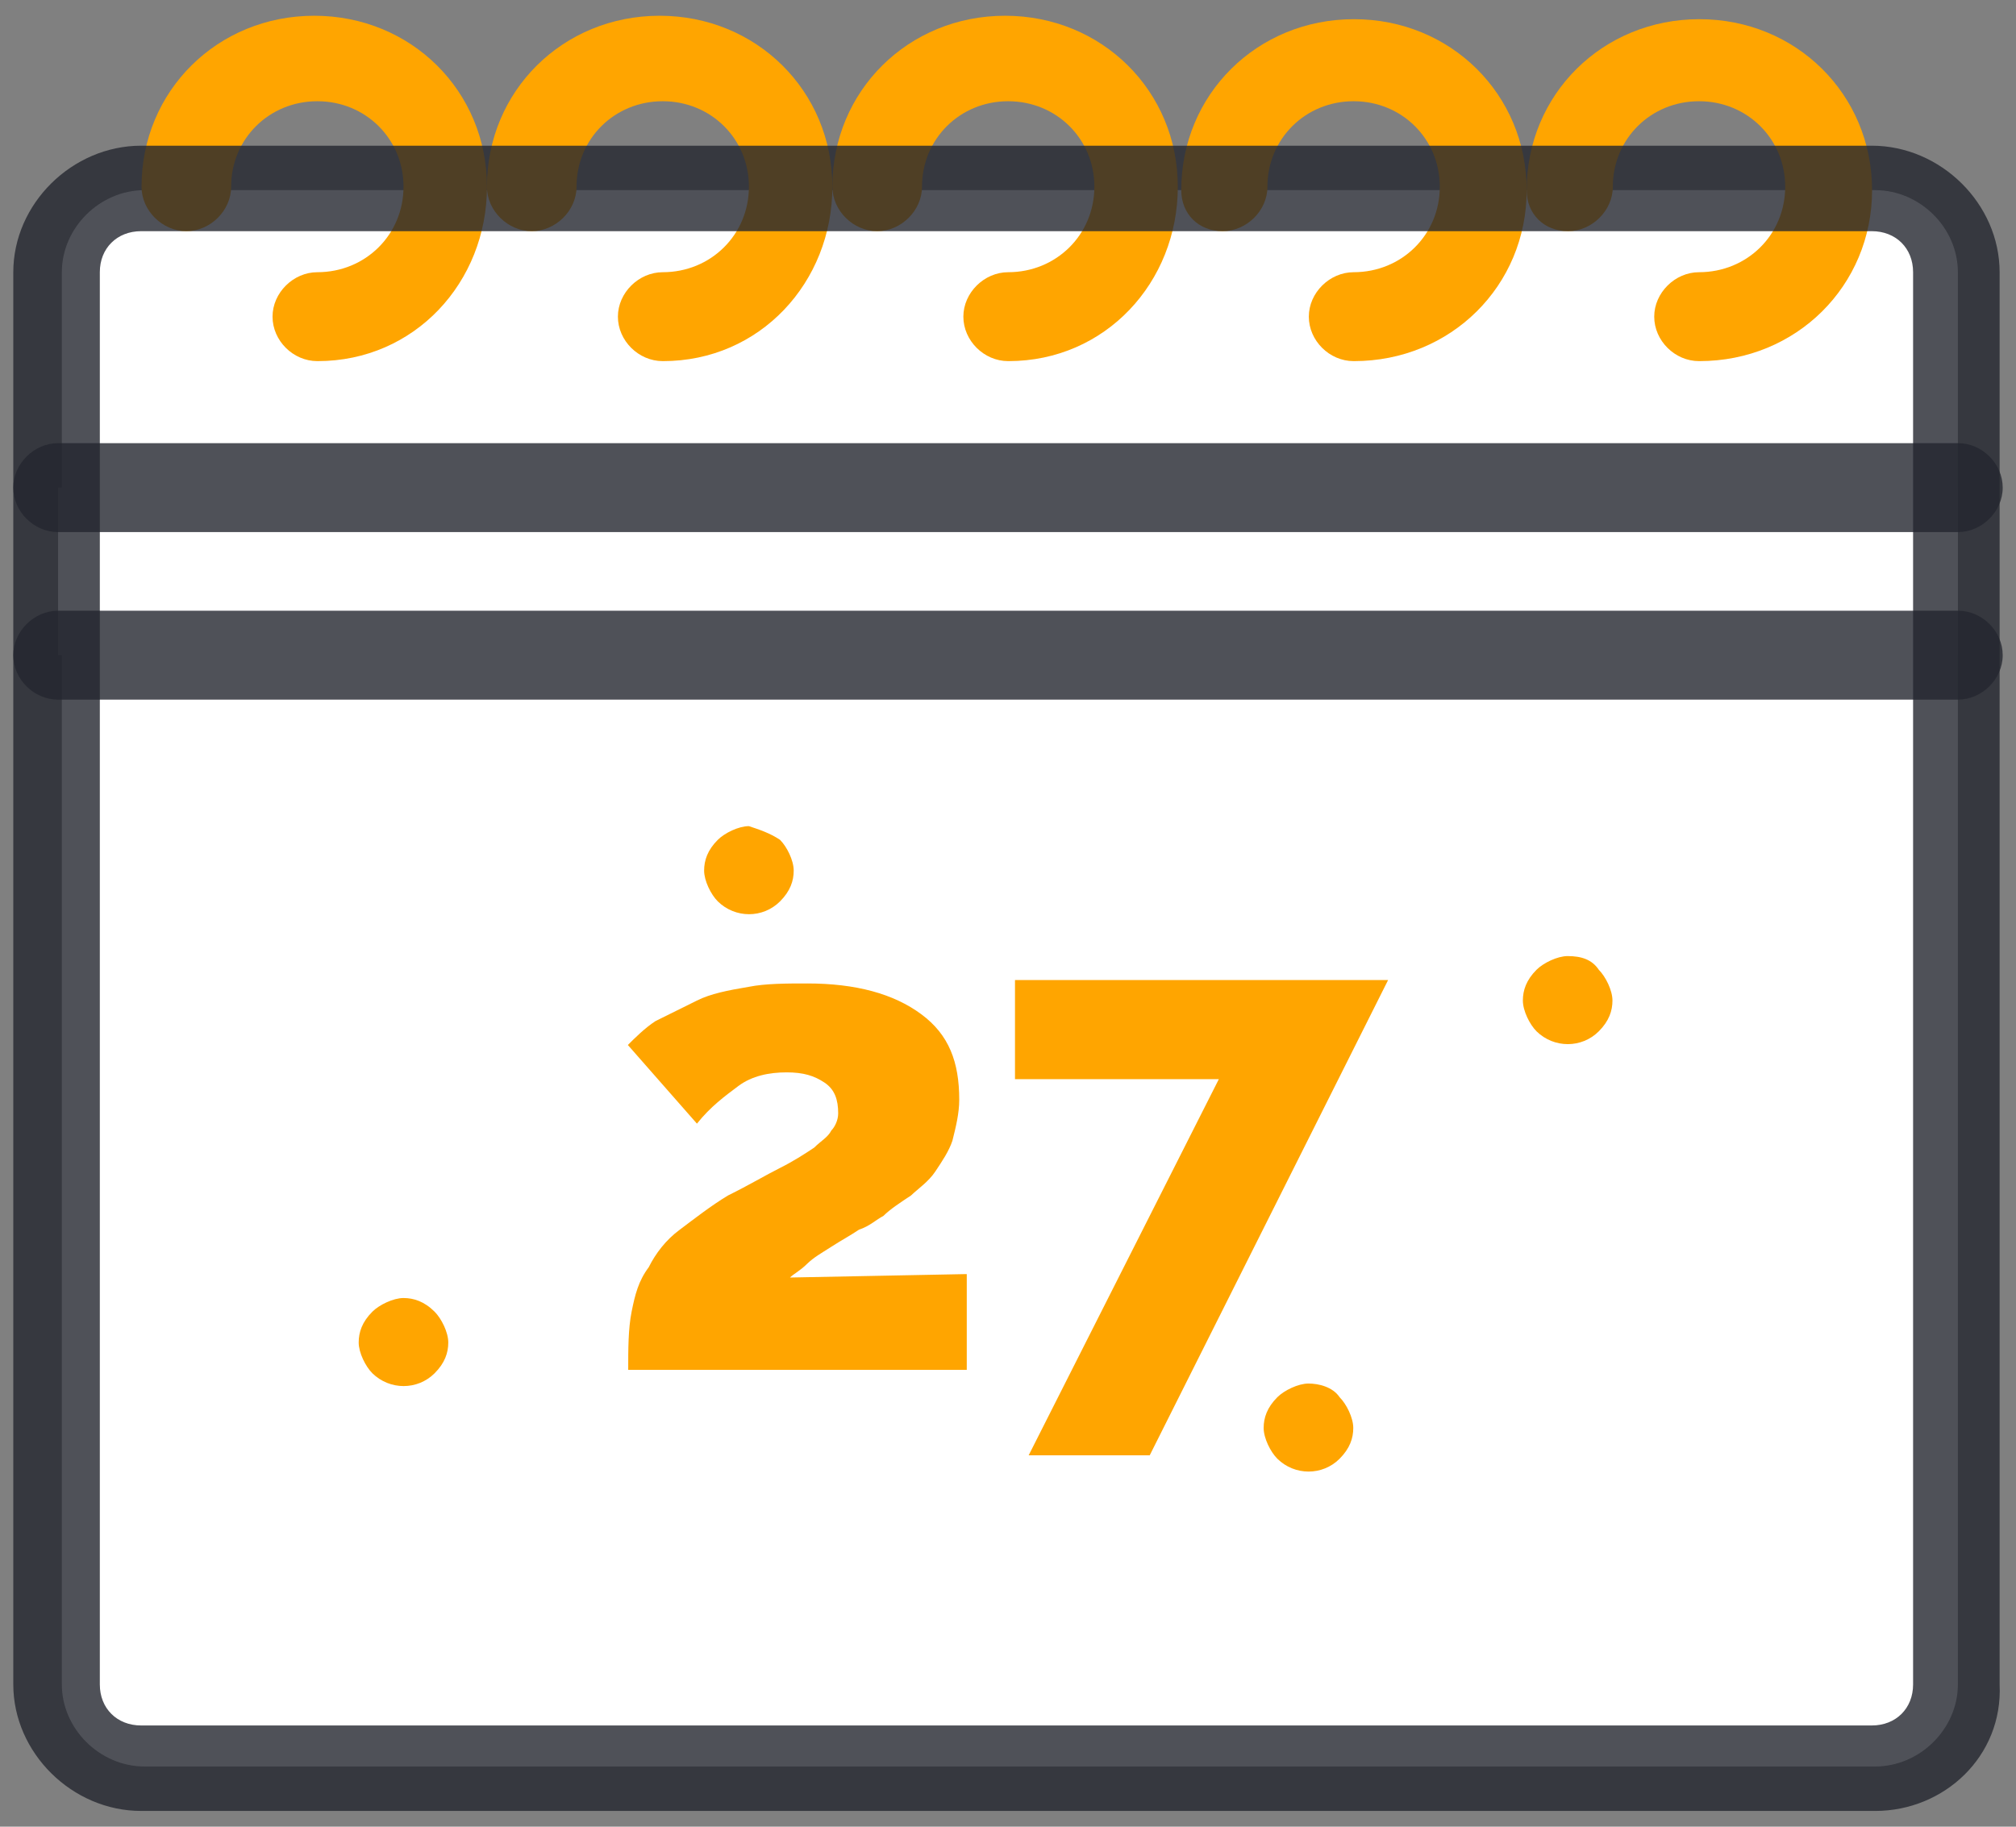 <svg width="64" height="58" viewBox="0 0 64 58" fill="none" xmlns="http://www.w3.org/2000/svg">
<rect x="0" y="0" width="64" height="58" fill="#808080" stroke="none"/>
<path d="M59.528 6.037H4.59C3.168 6.037 1.963 7.231 1.963 8.643V53.483C1.963 54.894 3.168 56.089 4.59 56.089H59.528C60.95 56.089 62.155 54.894 62.155 53.483V8.643C62.155 7.231 60.95 6.037 59.528 6.037Z" fill="white"/>
<path d="M62.155 15.483H1.844V20.803H62.155V15.483Z" fill="white"/>
<path d="M50.755 30.791C50.972 31.009 51.189 31.443 51.189 31.768C51.189 32.094 51.081 32.42 50.755 32.746C50.212 33.288 49.333 33.288 48.779 32.746C48.562 32.529 48.345 32.094 48.345 31.768C48.345 31.443 48.453 31.117 48.779 30.791C48.996 30.574 49.441 30.357 49.767 30.357C50.201 30.357 50.538 30.466 50.755 30.791Z" fill="#FFA500"/>
<path d="M44.067 31.117L36.499 46.208H32.656L38.693 34.265H32.222V31.117H44.067Z" fill="#FFA500"/>
<path d="M42.527 44.363C42.744 44.58 42.961 45.014 42.961 45.34C42.961 45.666 42.852 45.991 42.527 46.317C41.984 46.86 41.104 46.86 40.551 46.317C40.334 46.1 40.116 45.666 40.116 45.34C40.116 45.014 40.225 44.689 40.551 44.363C40.768 44.146 41.213 43.929 41.539 43.929C41.864 43.929 42.309 44.037 42.527 44.363Z" fill="#FFA500"/>
<path d="M30.691 40.454V43.494H19.943C19.943 42.843 19.943 42.191 20.051 41.649C20.16 41.106 20.268 40.671 20.594 40.237C20.811 39.803 21.137 39.369 21.582 39.043C22.016 38.717 22.57 38.283 23.113 37.957C23.775 37.631 24.318 37.306 24.752 37.089C25.187 36.871 25.523 36.654 25.849 36.437C26.066 36.22 26.283 36.111 26.392 35.894C26.5 35.786 26.609 35.569 26.609 35.351C26.609 34.917 26.5 34.591 26.175 34.374C25.849 34.157 25.512 34.049 24.97 34.049C24.427 34.049 23.873 34.157 23.439 34.483C23.004 34.809 22.559 35.134 22.125 35.677L19.932 33.18C20.149 32.963 20.475 32.637 20.811 32.42C21.245 32.203 21.691 31.986 22.125 31.769C22.559 31.551 23.113 31.443 23.764 31.334C24.307 31.226 24.97 31.226 25.632 31.226C27.163 31.226 28.368 31.551 29.247 32.203C30.127 32.854 30.452 33.723 30.452 34.917C30.452 35.351 30.344 35.786 30.235 36.22C30.127 36.546 29.91 36.871 29.692 37.197C29.475 37.523 29.149 37.74 28.922 37.957C28.596 38.174 28.259 38.391 28.042 38.609C27.825 38.717 27.608 38.934 27.271 39.043C26.945 39.26 26.728 39.369 26.392 39.586C26.055 39.803 25.849 39.911 25.621 40.129C25.404 40.346 25.187 40.454 25.078 40.563L30.669 40.454H30.691Z" fill="#FFA500"/>
<path d="M24.763 26.666C24.98 26.883 25.197 27.317 25.197 27.643C25.197 27.968 25.089 28.294 24.763 28.62C24.22 29.163 23.341 29.163 22.787 28.62C22.57 28.403 22.353 27.968 22.353 27.643C22.353 27.317 22.461 26.991 22.787 26.666C23.004 26.448 23.449 26.231 23.775 26.231C24.101 26.34 24.437 26.448 24.763 26.666Z" fill="#FFA500"/>
<path d="M13.797 41.648C14.014 41.865 14.231 42.3 14.231 42.626C14.231 42.951 14.123 43.277 13.797 43.603C13.254 44.145 12.375 44.145 11.821 43.603C11.604 43.386 11.387 42.951 11.387 42.626C11.387 42.3 11.495 41.974 11.821 41.648C12.038 41.431 12.483 41.214 12.809 41.214C13.135 41.214 13.471 41.323 13.797 41.648Z" fill="#FFA500"/>
<path d="M53.937 11.466C53.166 11.466 52.515 10.814 52.515 10.054C52.515 9.294 53.177 8.643 53.937 8.643C55.468 8.643 56.673 7.449 56.673 5.929C56.673 4.409 55.468 3.214 53.937 3.214C52.406 3.214 51.201 4.409 51.201 5.929C51.201 6.689 50.539 7.34 49.779 7.34C49.019 7.34 48.465 6.797 48.465 6.037C48.465 2.997 50.875 0.609 53.948 0.609C57.02 0.609 59.431 2.997 59.431 6.037C59.431 9.077 57.02 11.466 53.948 11.466H53.937Z" fill="#FFA500"/>
<path d="M42.972 11.466C42.201 11.466 41.55 10.814 41.55 10.054C41.55 9.294 42.212 8.643 42.972 8.643C44.503 8.643 45.708 7.449 45.708 5.929C45.708 4.409 44.503 3.214 42.972 3.214C41.441 3.214 40.236 4.409 40.236 5.929C40.236 6.689 39.574 7.34 38.814 7.34C38.054 7.34 37.5 6.797 37.5 6.037C37.5 2.997 39.91 0.609 42.983 0.609C46.056 0.609 48.466 2.997 48.466 6.037C48.466 9.077 46.056 11.466 42.983 11.466H42.972Z" fill="#FFA500"/>
<path d="M32.005 11.466C31.235 11.466 30.583 10.814 30.583 10.054C30.583 9.294 31.245 8.643 32.005 8.643C33.536 8.643 34.742 7.448 34.742 5.928C34.742 4.408 33.536 3.214 32.005 3.214C30.475 3.214 29.27 4.408 29.27 5.928C29.27 6.688 28.607 7.34 27.847 7.34C27.087 7.34 26.425 6.688 26.425 5.928C26.425 2.888 28.835 0.5 31.908 0.5C34.98 0.5 37.391 2.888 37.391 5.928C37.391 8.968 35.089 11.466 32.016 11.466H32.005Z" fill="#FFA500"/>
<path d="M21.039 11.466C20.268 11.466 19.616 10.814 19.616 10.054C19.616 9.294 20.279 8.643 21.039 8.643C22.57 8.643 23.775 7.448 23.775 5.928C23.775 4.408 22.57 3.214 21.039 3.214C19.508 3.214 18.303 4.408 18.303 5.928C18.303 6.688 17.64 7.34 16.88 7.34C16.12 7.34 15.458 6.688 15.458 5.928C15.458 2.888 17.868 0.5 20.941 0.5C24.014 0.5 26.424 2.888 26.424 5.928C26.424 8.968 24.122 11.466 21.05 11.466H21.039Z" fill="#FFA500"/>
<path d="M10.074 11.466C9.303 11.466 8.652 10.814 8.652 10.054C8.652 9.294 9.314 8.643 10.074 8.643C11.605 8.643 12.81 7.448 12.81 5.928C12.81 4.408 11.605 3.214 10.074 3.214C8.543 3.214 7.338 4.408 7.338 5.928C7.338 6.688 6.676 7.34 5.916 7.34C5.156 7.34 4.493 6.688 4.493 5.928C4.493 2.888 6.904 0.5 9.976 0.5C13.049 0.5 15.459 2.888 15.459 5.928C15.459 8.968 13.157 11.466 10.085 11.466H10.074Z" fill="#FFA500"/>
<path d="M62.156 16.894H1.844C1.073 16.894 0.422 16.243 0.422 15.483C0.422 14.723 1.084 14.071 1.844 14.071H62.156C62.927 14.071 63.578 14.723 63.578 15.483C63.578 16.243 62.916 16.894 62.156 16.894Z" fill="#23262F" fill-opacity="0.8"/>
<path d="M62.156 22.214H1.844C1.073 22.214 0.422 21.563 0.422 20.803C0.422 20.043 1.084 19.391 1.844 19.391H62.156C62.927 19.391 63.578 20.043 63.578 20.803C63.578 21.563 62.916 22.214 62.156 22.214Z" fill="#23262F" fill-opacity="0.8"/>
<path d="M59.528 57.5H4.483C2.289 57.5 0.422 55.654 0.422 53.483V8.643C0.422 6.472 2.289 4.626 4.483 4.626H59.42C61.613 4.626 63.48 6.472 63.48 8.643V53.483C63.589 55.763 61.721 57.5 59.528 57.5ZM4.483 7.34C3.712 7.34 3.169 7.883 3.169 8.643V53.483C3.169 54.243 3.712 54.786 4.483 54.786H59.42C60.191 54.786 60.733 54.243 60.733 53.483V8.643C60.733 7.883 60.191 7.34 59.42 7.34H4.483Z" fill="#23262F" fill-opacity="0.8"/>
</svg>
